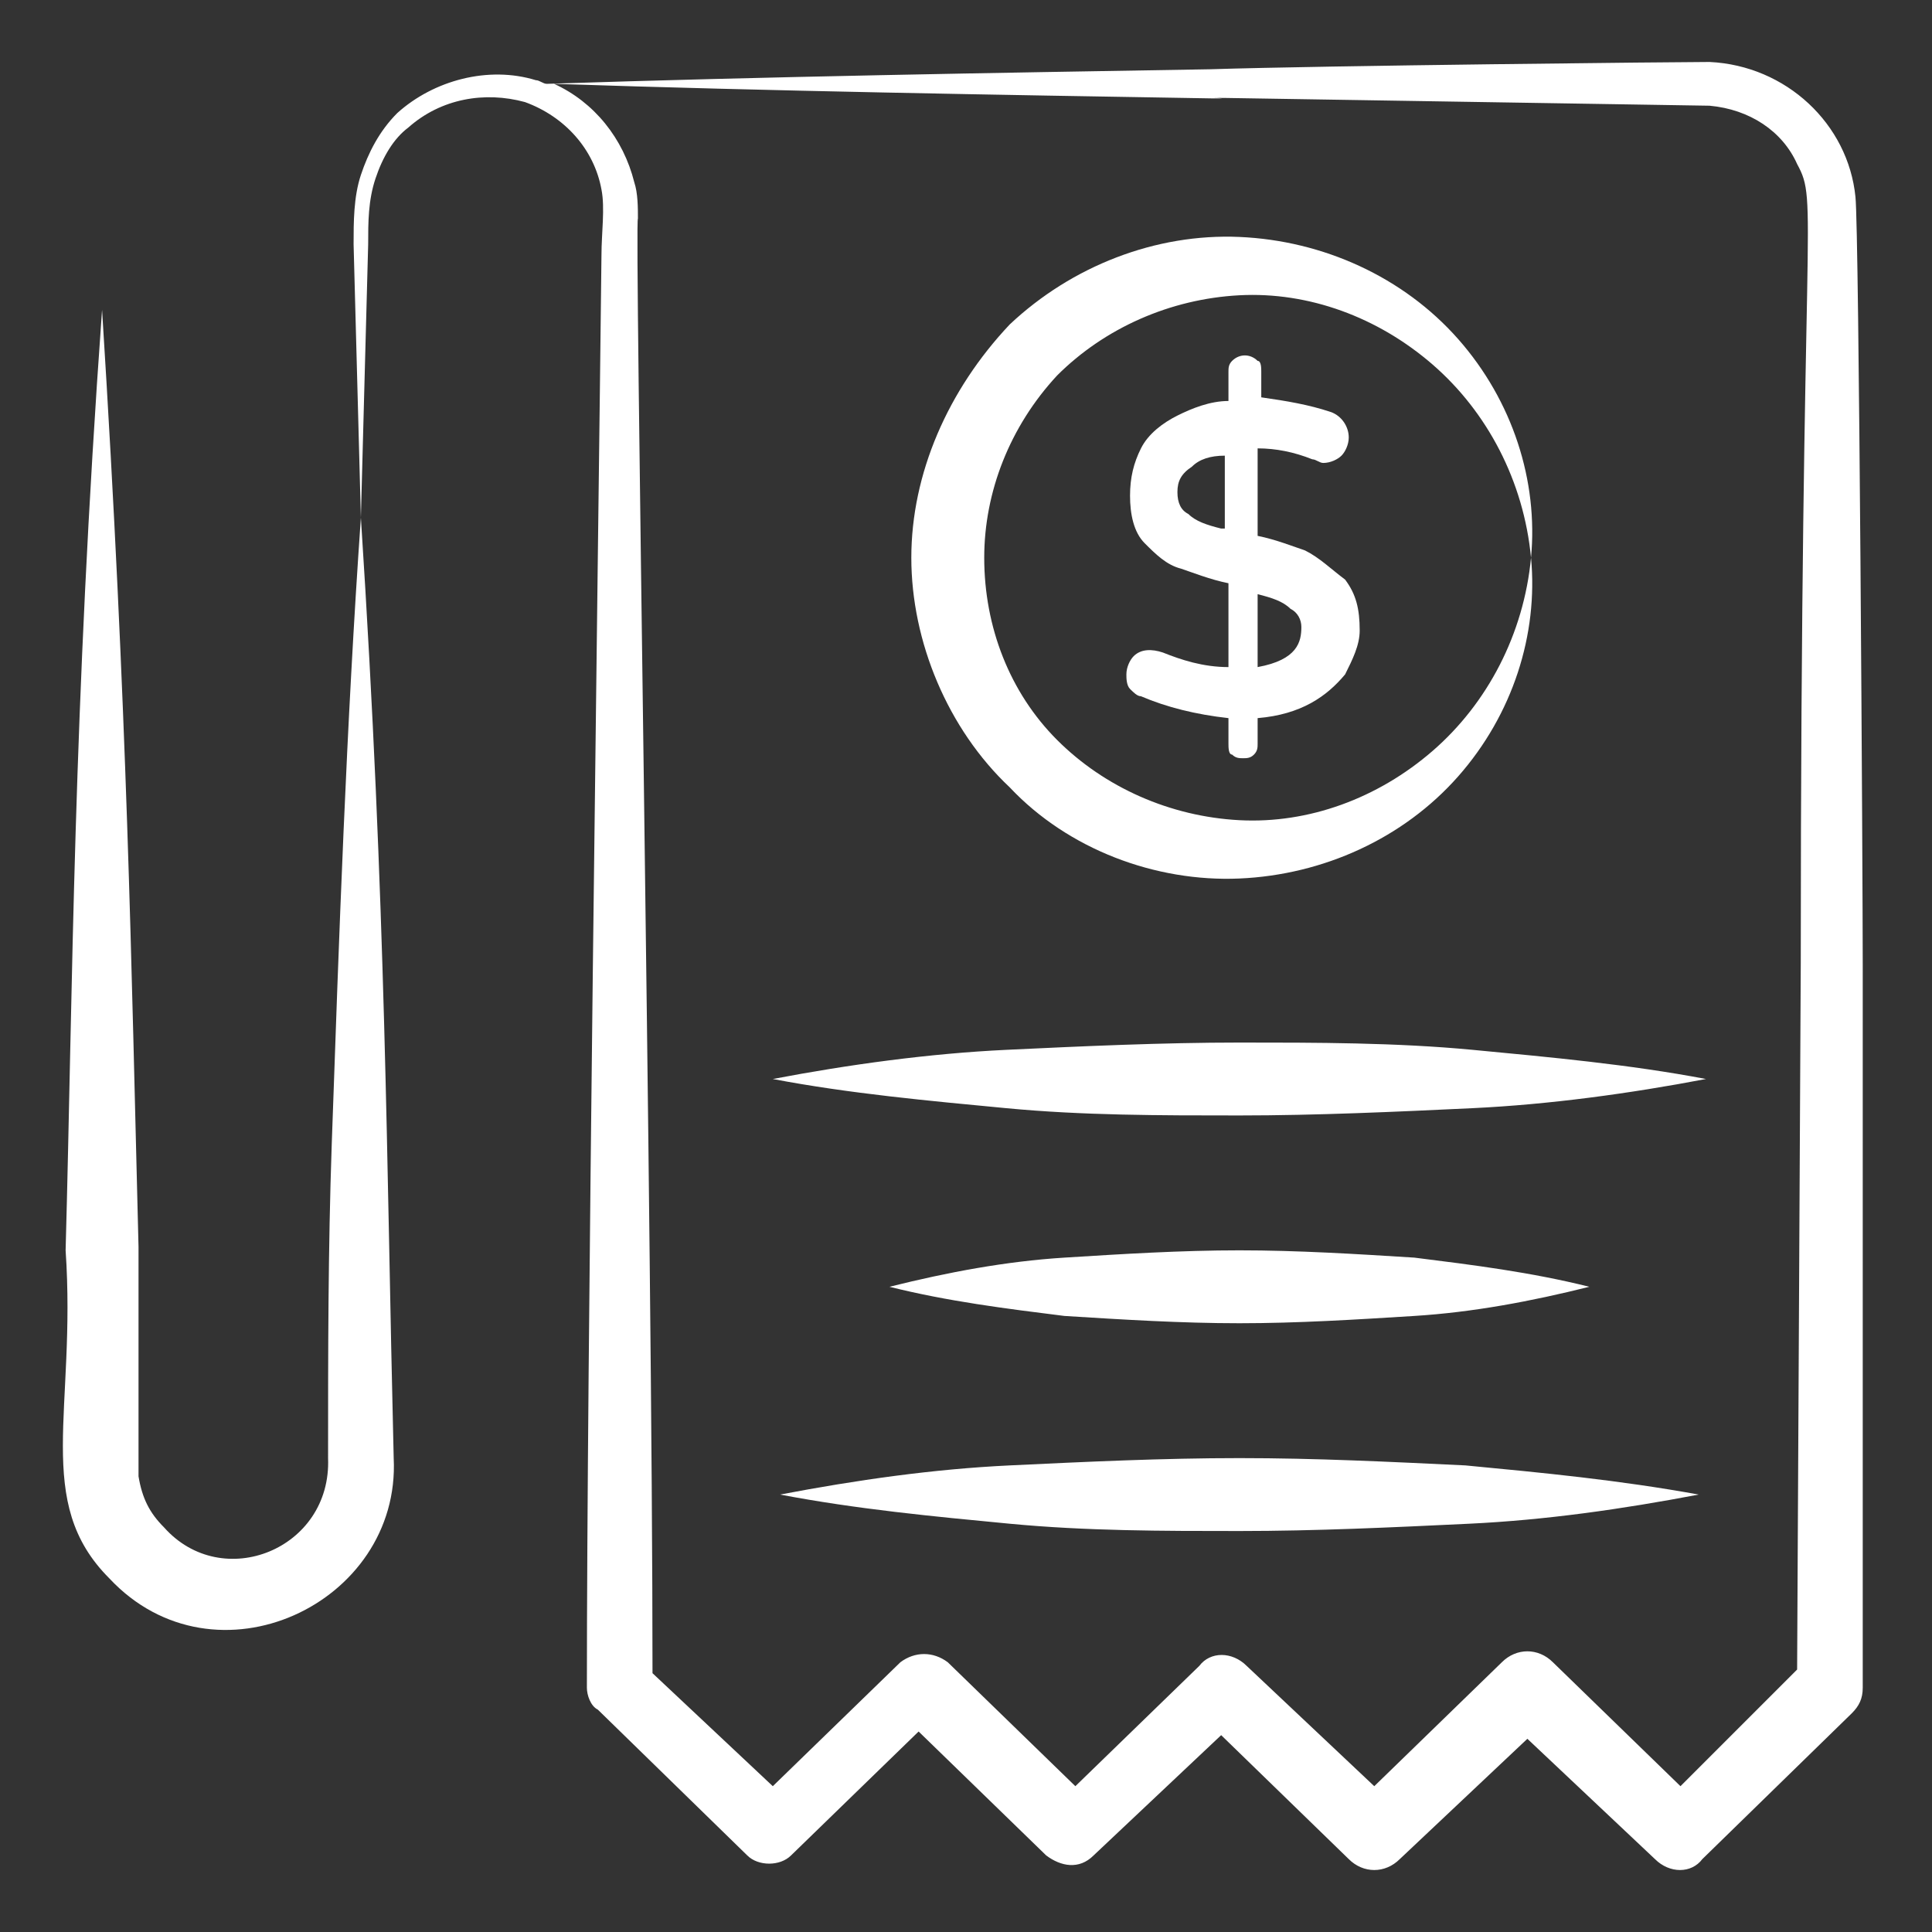 <svg fill="#fff" id="Layer_1" enable-background="new 0 0 53 53" height="512" viewBox="0 0 53 53" width="512" xmlns="http://www.w3.org/2000/svg"><rect x="0" y="0" width="53" height="53" fill="#333333" stroke="none"/><g><path d="m34 24.1c2.3-.1 4.5-1.1 6-2.8s2.2-3.9 2-6c-.2 2.1-1.2 4-2.7 5.3s-3.4 2-5.3 1.9-3.7-.9-5-2.2-2-3.1-2-5c0-1.8.7-3.6 2-5 1.3-1.3 3.1-2.1 5-2.2s3.8.6 5.3 1.9 2.5 3.2 2.7 5.3c.2-2.1-.5-4.3-2-6s-3.7-2.7-6-2.8-4.6.8-6.3 2.4c-1.7 1.8-2.7 4.1-2.7 6.4s1 4.7 2.7 6.3c1.6 1.7 4 2.6 6.3 2.5z"/><path d="m35.8 15.1c-.3-.1-.8-.3-1.3-.4v-2.4c.5 0 1 .1 1.5.3.1 0 .2.1.3.1.2 0 .4-.1.5-.2s.2-.3.2-.5c0-.3-.2-.6-.5-.7-.6-.2-1.2-.3-1.9-.4v-.7c0-.1 0-.3-.1-.3-.2-.2-.5-.2-.7 0-.1.1-.1.2-.1.3v.8c-.5 0-1 .2-1.4.4s-.8.5-1 .9-.3.8-.3 1.3.1 1 .4 1.3.6.6 1 .7c.3.1.8.3 1.3.4v2.3c-.7 0-1.3-.2-1.8-.4-.3-.1-.6-.1-.8.1-.1.1-.2.3-.2.5 0 .1 0 .3.1.4s.2.2.3.2c.7.3 1.5.5 2.4.6v.7c0 .1 0 .3.1.3.1.1.2.1.3.1s.2 0 .3-.1.1-.2.1-.3v-.7c1.2-.1 1.9-.6 2.4-1.2.2-.4.4-.8.4-1.2 0-.6-.1-1-.4-1.4-.4-.3-.7-.6-1.1-.8zm-2.3-.6c-.4-.1-.7-.2-.9-.4-.2-.1-.3-.3-.3-.6s.1-.5.4-.7c.2-.2.5-.3.9-.3v2zm1 3.8v-2c.4.1.7.2.9.4.2.1.3.3.3.5 0 .4-.1.9-1.2 1.1z"/><path d="m9 40c.1 2.5-2.9 3.7-4.5 1.9-.4-.4-.6-.8-.7-1.4 0-.1 0-.3 0-.4s0-6.3 0-5.9c-.2-7.8-.3-14.6-1-25.7-.8 11.1-.8 18.5-1 25.8.3 4.4-.9 6.9 1.2 9 2.9 3.1 8 .7 7.8-3.3-.2-8.2-.2-15-.9-25.8-.4 5.7-.6 11.5-.8 17.2-.1 2.9-.1 5.7-.1 8.6z"/><path d="m51.1 26.5c0-2.4-.1-20.2-.2-21.1-.2-2-1.9-3.6-4-3.7-.8 0-10.6.1-13.7.2-6 .1-12.1.2-18.2.4-.1 0-.2-.1-.3-.1-1.3-.4-2.8 0-3.8.9-.5.5-.8 1.1-1 1.7s-.2 1.3-.2 1.9l.2 7.5.2-7.5c0-.6 0-1.2.2-1.8s.5-1.1.9-1.4c.9-.8 2.1-1 3.2-.7 1.1.4 1.9 1.3 2.1 2.4.1.5 0 1.2 0 1.8-.1 9-.4 30.3-.4 39.3 0 .2.1.5.3.6l4.1 4c.3.3.9.3 1.2 0l3.5-3.4 3.5 3.4c.4.3.9.4 1.3 0l3.5-3.3 3.5 3.4c.4.4 1 .4 1.4 0l3.5-3.3 3.5 3.3c.4.4 1 .4 1.3 0l4.1-4c.2-.2.3-.4.3-.7zm-8.5 19.1c-.4-.4-1-.4-1.4 0l-3.5 3.4-3.5-3.3c-.4-.4-1-.4-1.3 0l-3.4 3.3-3.5-3.4c-.4-.3-.9-.3-1.3 0l-3.5 3.4-3.3-3.1c0-11.9-.5-40-.4-39.9 0-.3 0-.7-.1-1-.3-1.2-1.1-2.2-2.2-2.7 6 .2 12.1.3 18.1.4 1.4 0-5-.1 13.6.2 1.1.1 2 .7 2.4 1.6.6 1.1.1 1 .1 21.9l-.1 19.4-3.2 3.2z"/><path d="m34 30.6c2.1 0 4.3-.1 6.4-.2s4.3-.4 6.4-.8c-2.1-.4-4.3-.6-6.4-.8s-4.3-.2-6.4-.2-4.3.1-6.4.2-4.3.4-6.4.8c2.1.4 4.3.6 6.4.8s4.2.2 6.4.2z"/><path d="m34 34.3c-1.6 0-3.2.1-4.8.2s-3.2.4-4.8.8c1.6.4 3.2.6 4.8.8 1.6.1 3.2.2 4.8.2s3.2-.1 4.8-.2 3.2-.4 4.8-.8c-1.6-.4-3.2-.6-4.8-.8-1.6-.1-3.2-.2-4.8-.2z"/><path d="m40.2 40.2c-2.1-.1-4.1-.2-6.2-.2s-4.2.1-6.3.2-4.2.4-6.3.8c2.1.4 4.2.6 6.3.8s4.2.2 6.3.2 4.2-.1 6.3-.2 4.2-.4 6.3-.8c-2.2-.4-4.3-.6-6.4-.8z"/></g></svg>
